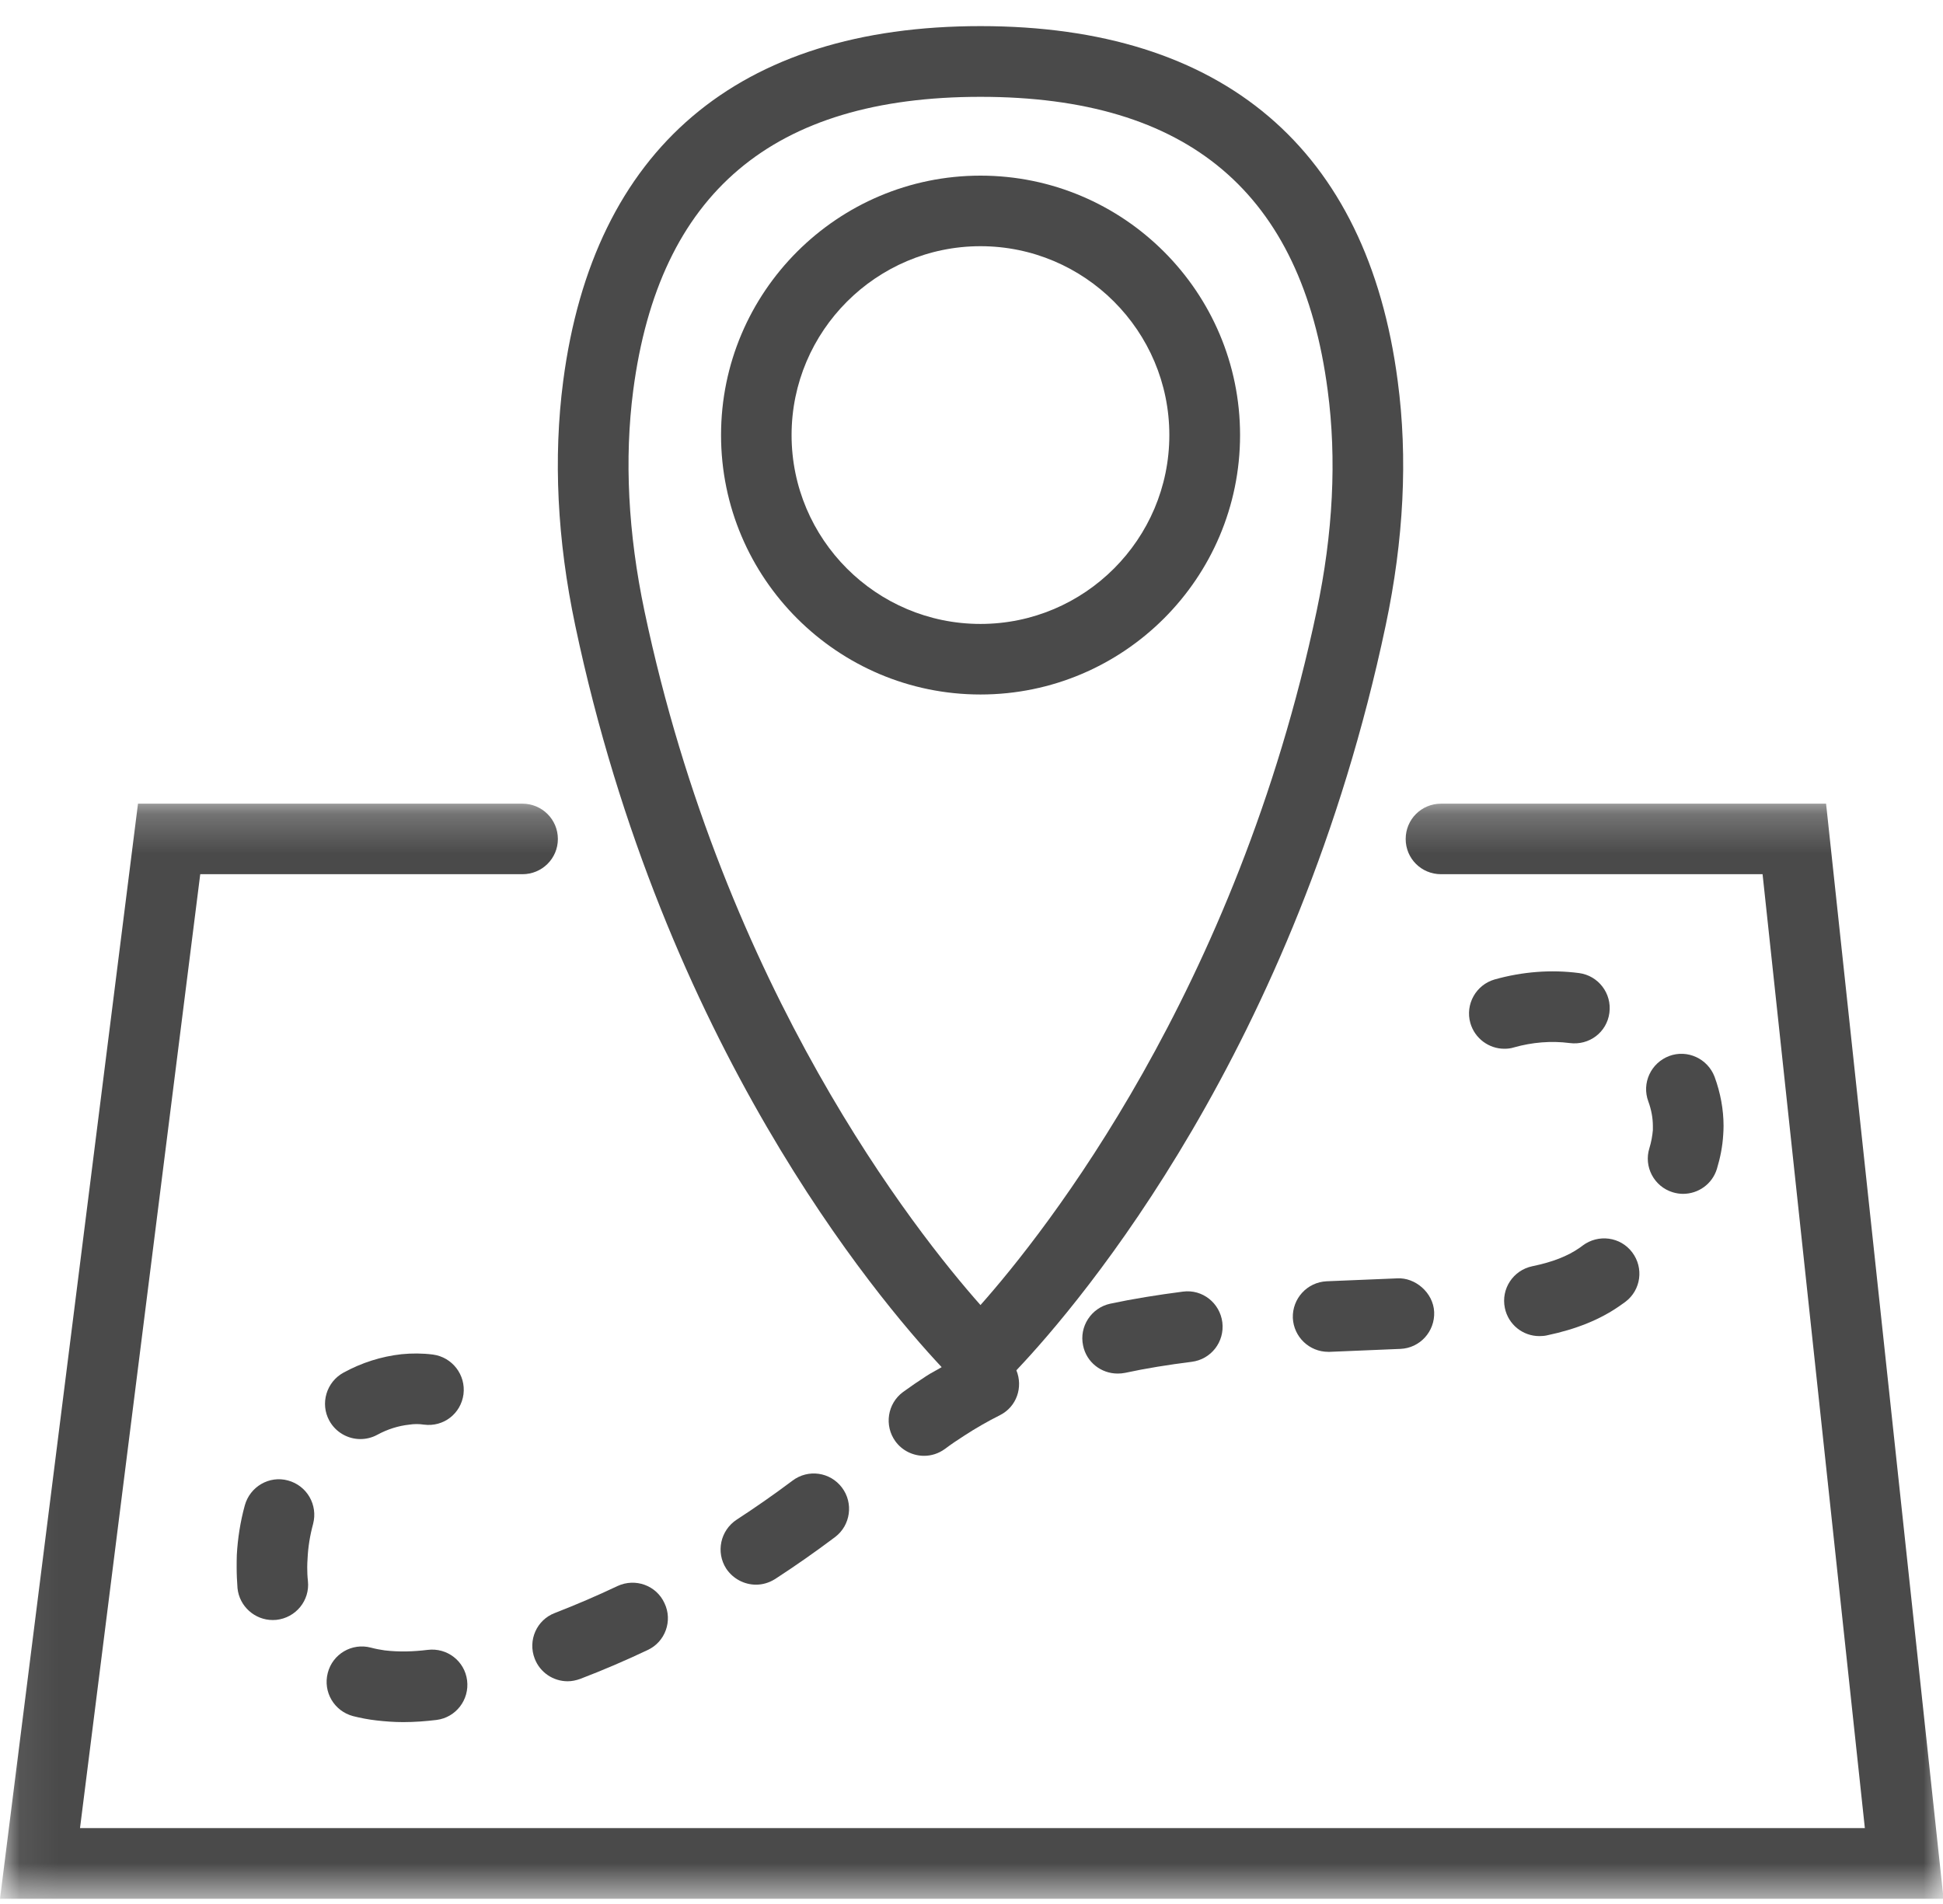<?xml version="1.0" encoding="UTF-8"?>
<svg width="50px" height="49px" viewBox="0 0 50 49" version="1.1" xmlns="http://www.w3.org/2000/svg" xmlns:xlink="http://www.w3.org/1999/xlink">
    <!-- Generator: Sketch 48.2 (47327) - http://www.bohemiancoding.com/sketch -->
    <title>map-location</title>
    <desc>Created with Sketch.</desc>
    <defs>
        <polygon id="path-1" points="0.068 0.228 50.014 0.228 50.014 28.41 0.068 28.41"></polygon>
    </defs>
    <g id="D-101-Home" stroke="none" stroke-width="1" fill="none" fill-rule="evenodd" transform="translate(-705, -1385)">
        <g id="Group-15" transform="translate(-289, 660)">
            <g id="Group-7" transform="translate(924, 725)">
                <g id="map-location" transform="translate(70, 0)">
                    <g id="Group-3" transform="translate(0, 20.455)">
                        <mask id="mask-2" fill="white">
                            <use xlink:href="#path-1"></use>
                        </mask>
                        <g id="Clip-2"></g>
                        <path d="M46.991,0.228 L37.083,0.228 C36.577,0.228 36.173,0.632 36.173,1.137 C36.173,1.64 36.577,2.043 37.083,2.043 L45.357,2.043 L47.989,26.591 L2.059,26.591 L5.153,2.043 L13.445,2.043 C13.947,2.043 14.356,1.64 14.356,1.137 C14.356,0.632 13.947,0.228 13.445,0.228 L3.551,0.228 L0,28.41 L50.014,28.41 L46.991,0.228 Z" id="Fill-1" fill="#4A4A4A" mask="url(#mask-2)"></path>
                    </g>
                    <path d="M24.232,35.184 C24.099,35.265 23.952,35.335 23.828,35.419 C23.628,35.549 23.433,35.682 23.238,35.824 C22.834,36.122 22.75,36.69 23.042,37.093 C23.22,37.337 23.5,37.466 23.78,37.466 C23.966,37.466 24.152,37.408 24.316,37.289 C24.476,37.168 24.641,37.058 24.814,36.947 C25.107,36.756 25.417,36.578 25.736,36.418 C26.163,36.201 26.332,35.699 26.155,35.265 C26.163,35.256 26.172,35.251 26.176,35.242 C27.823,33.502 33.362,26.973 35.658,16.097 C36.124,13.895 36.231,11.778 35.968,9.807 C35.188,3.832 31.476,0.672 25.231,0.672 C18.99,0.672 15.274,3.832 14.493,9.807 C14.235,11.778 14.338,13.895 14.803,16.097 C17.076,26.87 22.532,33.369 24.232,35.184 Z M16.295,10.047 C16.961,4.965 19.886,2.492 25.231,2.492 C30.58,2.492 33.5,4.965 34.166,10.047 C34.401,11.809 34.305,13.723 33.882,15.724 C31.818,25.499 26.9,31.705 25.231,33.586 C23.561,31.7 18.643,25.494 16.584,15.724 C16.163,13.723 16.065,11.809 16.295,10.047 Z" id="Fill-4" fill="#4A4A4A"></path>
                    <path d="M25.231,17.873 C28.915,17.873 31.911,14.881 31.911,11.197 C31.911,7.513 28.915,4.52 25.231,4.52 C21.551,4.52 18.555,7.513 18.555,11.197 C18.555,14.881 21.551,17.873 25.231,17.873 Z M25.231,6.336 C27.911,6.336 30.091,8.516 30.091,11.197 C30.091,13.877 27.911,16.057 25.231,16.057 C22.55,16.057 20.37,13.877 20.37,11.197 C20.37,8.516 22.555,6.336 25.231,6.336 Z" id="Fill-5" fill="#4A4A4A"></path>
                    <path d="M28.569,33.551 C28.081,33.658 27.766,34.141 27.872,34.63 C27.96,35.06 28.339,35.349 28.76,35.349 C28.822,35.349 28.889,35.344 28.951,35.331 C29.483,35.216 30.06,35.123 30.664,35.047 C31.166,34.985 31.516,34.532 31.455,34.031 C31.392,33.533 30.943,33.174 30.442,33.24 C29.785,33.325 29.155,33.426 28.569,33.551 Z" id="Fill-6" fill="#4A4A4A"></path>
                    <path d="M33.269,33.919 C33.292,34.408 33.695,34.79 34.18,34.79 C34.193,34.79 34.207,34.79 34.219,34.79 L36.04,34.714 C36.541,34.692 36.927,34.266 36.906,33.764 C36.883,33.263 36.413,32.872 35.956,32.899 L34.14,32.974 C33.639,32.997 33.252,33.418 33.269,33.919 Z" id="Fill-7" fill="#4A4A4A"></path>
                    <path d="M20.392,38.106 C19.926,38.456 19.442,38.793 18.959,39.108 C18.536,39.384 18.417,39.948 18.688,40.369 C18.866,40.635 19.158,40.782 19.456,40.782 C19.625,40.782 19.793,40.733 19.949,40.635 C20.468,40.298 20.988,39.934 21.489,39.557 C21.889,39.255 21.968,38.682 21.666,38.283 C21.365,37.883 20.797,37.799 20.392,38.106 Z" id="Fill-8" fill="#4A4A4A"></path>
                    <path d="M40.656,32.108 C40.345,32.326 39.95,32.481 39.431,32.587 C38.939,32.69 38.623,33.169 38.725,33.661 C38.814,34.092 39.191,34.385 39.612,34.385 C39.675,34.385 39.737,34.381 39.799,34.368 C40.562,34.208 41.184,33.959 41.703,33.591 L41.828,33.502 C42.227,33.2 42.307,32.632 42.001,32.228 C41.699,31.828 41.131,31.753 40.727,32.055 L40.656,32.108 Z" id="Fill-9" fill="#4A4A4A"></path>
                    <path d="M8.057,39.219 C8.185,38.731 7.901,38.234 7.412,38.101 C6.934,37.968 6.432,38.256 6.299,38.744 C6.183,39.166 6.117,39.597 6.094,40.018 C6.09,40.125 6.09,40.232 6.09,40.342 C6.09,40.52 6.099,40.698 6.112,40.875 C6.161,41.341 6.557,41.692 7.018,41.692 C7.049,41.692 7.08,41.688 7.111,41.688 C7.612,41.634 7.977,41.19 7.924,40.689 C7.91,40.569 7.906,40.449 7.906,40.334 C7.906,40.258 7.91,40.183 7.915,40.107 C7.928,39.815 7.977,39.513 8.057,39.219 Z" id="Fill-10" fill="#4A4A4A"></path>
                    <path d="M40.634,25.042 C39.915,24.948 39.178,25.006 38.464,25.206 C37.984,25.343 37.7,25.845 37.837,26.328 C37.952,26.728 38.317,26.99 38.711,26.99 C38.797,26.99 38.876,26.982 38.96,26.955 C39.431,26.822 39.919,26.782 40.39,26.843 C40.9,26.91 41.349,26.564 41.415,26.067 C41.482,25.565 41.131,25.108 40.634,25.042 Z" id="Fill-11" fill="#4A4A4A"></path>
                    <path d="M42.445,29.547 C42.294,30.026 42.565,30.536 43.044,30.683 C43.133,30.71 43.222,30.724 43.31,30.724 C43.701,30.724 44.06,30.475 44.181,30.084 C44.269,29.795 44.327,29.498 44.344,29.206 C44.349,29.13 44.353,29.055 44.353,28.978 C44.353,28.552 44.274,28.126 44.123,27.714 C43.945,27.243 43.422,27.003 42.956,27.176 C42.481,27.355 42.241,27.878 42.418,28.349 C42.494,28.557 42.534,28.77 42.534,28.978 L42.534,29.085 C42.52,29.236 42.494,29.387 42.445,29.547 Z" id="Fill-12" fill="#4A4A4A"></path>
                    <path d="M15.891,40.817 C15.359,41.07 14.817,41.301 14.28,41.51 C13.809,41.688 13.578,42.216 13.76,42.686 C13.898,43.045 14.24,43.268 14.608,43.268 C14.715,43.268 14.826,43.245 14.933,43.206 C15.514,42.984 16.095,42.735 16.664,42.465 C17.12,42.256 17.316,41.709 17.099,41.257 C16.89,40.8 16.349,40.605 15.891,40.817 Z" id="Fill-13" fill="#4A4A4A"></path>
                    <path d="M9.273,37.035 C9.419,37.035 9.57,37 9.708,36.925 C9.969,36.783 10.25,36.693 10.537,36.663 C10.658,36.644 10.786,36.644 10.907,36.663 C11.417,36.73 11.861,36.378 11.927,35.882 C11.99,35.384 11.639,34.927 11.142,34.86 C10.87,34.825 10.595,34.825 10.334,34.851 C9.81,34.909 9.308,35.069 8.838,35.326 C8.399,35.566 8.234,36.122 8.474,36.56 C8.639,36.862 8.953,37.035 9.273,37.035 Z" id="Fill-14" fill="#4A4A4A"></path>
                    <path d="M9.086,44.165 C9.282,44.214 9.482,44.253 9.682,44.275 C9.912,44.302 10.143,44.319 10.378,44.319 C10.662,44.319 10.947,44.298 11.235,44.263 C11.732,44.2 12.083,43.743 12.02,43.245 C11.958,42.749 11.506,42.398 11.005,42.46 C10.64,42.505 10.267,42.517 9.899,42.473 C9.778,42.456 9.659,42.433 9.543,42.402 C9.056,42.274 8.558,42.566 8.434,43.055 C8.309,43.543 8.598,44.035 9.086,44.165 Z" id="Fill-15" fill="#4A4A4A"></path>
                </g>
            </g>
        </g>
    </g>
</svg>
